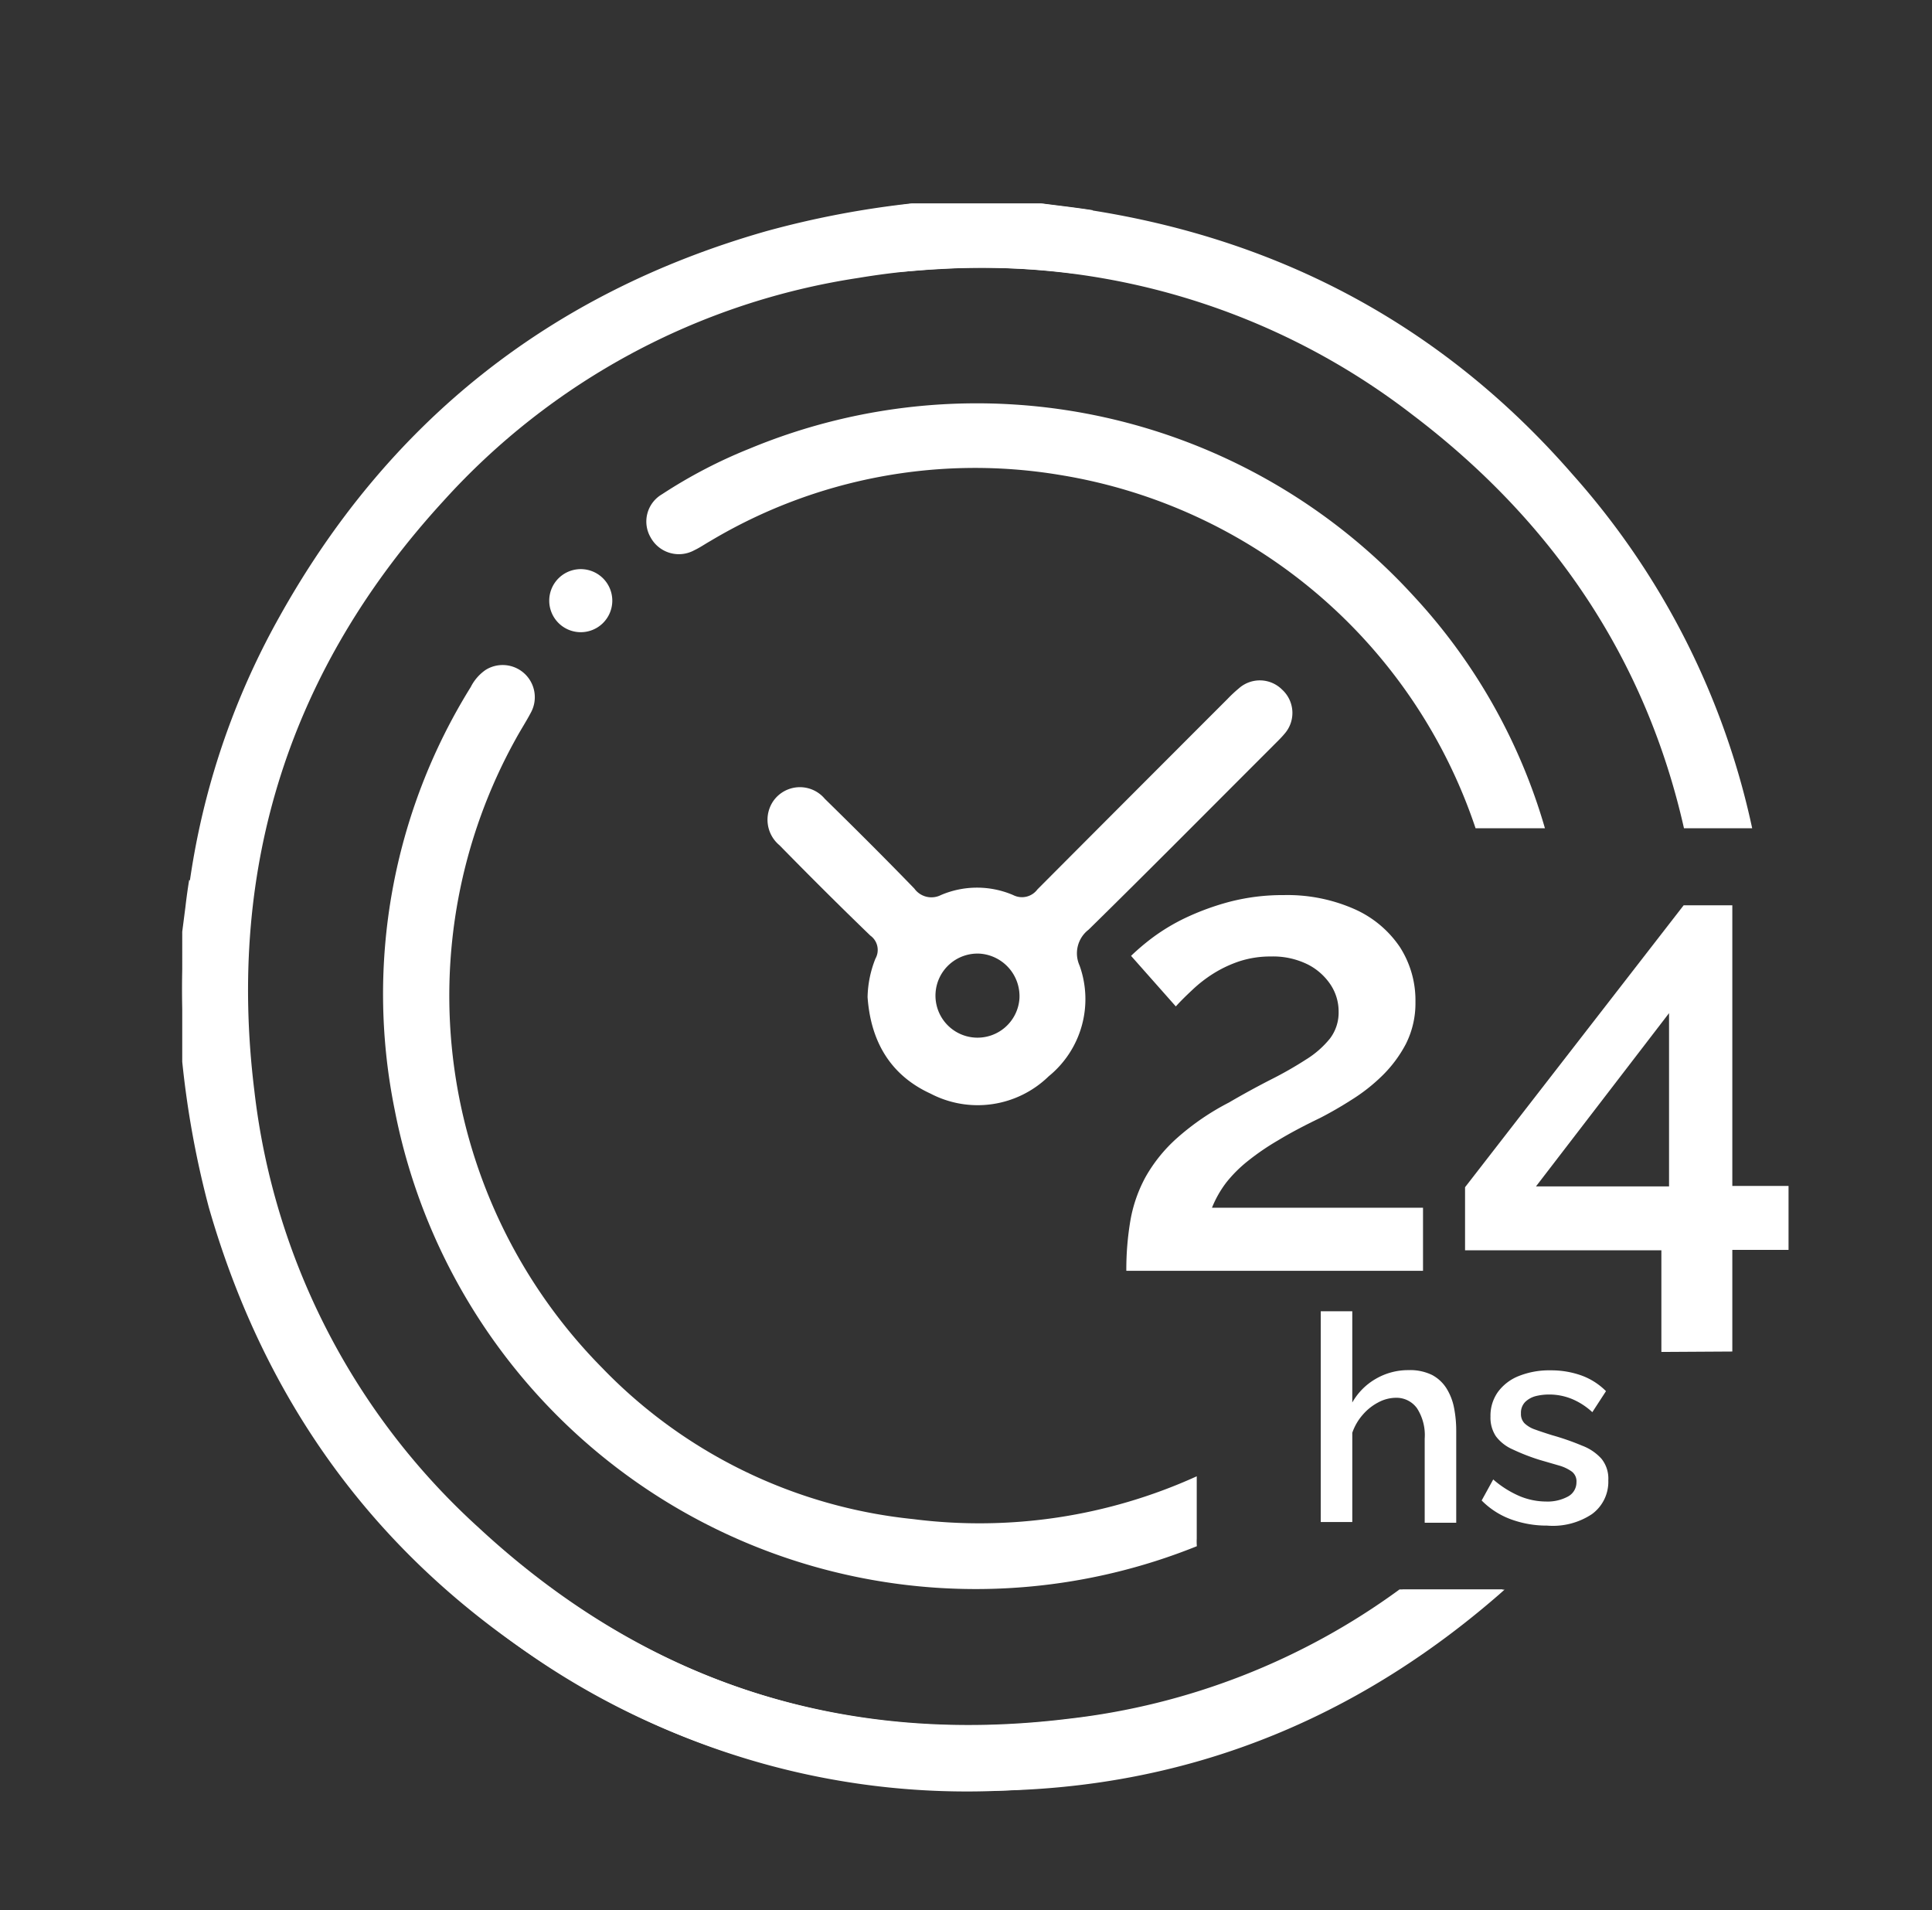 <svg xmlns="http://www.w3.org/2000/svg" id="Camada_1" data-name="Camada 1" viewBox="0 0 183.83 181.7"><rect x="0" y="0" width="183.83" height="181.7" fill="#333333" stroke="none"/><defs><style>.cls-1{fill:#fff;}</style></defs><path class="cls-1" d="M102,163.51c-21.53,2.74-40.51-3.4-56.47-18.2a66.31,66.31,0,0,1-21.33-41.56c-2.63-21.38,3.42-40.21,18-56.1A66.62,66.62,0,0,1,81.67,26.44,70.84,70.84,0,0,1,102,26c0-.31,0-.63,0-1a8.19,8.19,0,0,1,2-5c-.86-.13-1.72-.25-2.6-.36l-2.32-.29H86.75A88.33,88.33,0,0,0,72.88,22Q42.11,30.79,26.55,58.74a72.39,72.39,0,0,0-9,41c1.43,20.57,9.93,37.85,25.32,51.63a71.93,71.93,0,0,0,39.19,18.22c22.77,3,43.14-2.75,60.56-17.89l.54-.48h-9.69A66.47,66.47,0,0,1,102,163.51Z"></path><path class="cls-1" d="M84.27,25.94c1.71-.06,3.42-.26,5.13-.34a67,67,0,0,1,45,13.86c13.46,10.2,22.23,23.37,25.83,39.33h6.49a73.82,73.82,0,0,0-17.1-33.67c-12.19-14-27.66-22.31-46-25.15-1.45-.22-2.91-.38-4.36-.58H86.59c-1,.15-2,.24-3,.45a3.07,3.07,0,0,0,.73,6.1Z"></path><path class="cls-1" d="M101.71,163.5c-21.39,2.63-40.21-3.42-56.11-18a66.56,66.56,0,0,1-21.21-39.43A71.2,71.2,0,0,1,24,85.7c-.31,0-.64,0-1,0a8.08,8.08,0,0,1-5-2c-.14.86-.26,1.73-.36,2.6l-.3,2.33V101a89.16,89.16,0,0,0,2.53,13.86q8.84,30.76,36.8,46.34a72.26,72.26,0,0,0,41,9c17.55-1.22,32.7-7.58,45.33-19h-9.83A65.91,65.91,0,0,1,101.71,163.5Z"></path><path class="cls-1" d="M66.07,52.34c.53-.25,1-.58,1.53-.88a49.11,49.11,0,0,1,33.3-6.27,50.16,50.16,0,0,1,39.5,33.6H147a54.84,54.84,0,0,0-12.52-22.12,56.32,56.32,0,0,0-63.14-14,47.29,47.29,0,0,0-8.35,4.35,3,3,0,0,0-1.08,4.11A3.06,3.06,0,0,0,66.07,52.34Z"></path><path class="cls-1" d="M113.87,146.36v-5.92a50,50,0,0,1-27,4.07,47.85,47.85,0,0,1-29.59-14.4,50.35,50.35,0,0,1-8.19-59.84c.47-.86,1-1.67,1.46-2.55a3.06,3.06,0,0,0-4.33-4,4.35,4.35,0,0,0-1.43,1.64,55.3,55.3,0,0,0-7.24,40.19,56.32,56.32,0,0,0,76.33,41.54A6,6,0,0,1,113.87,146.36Z"></path><path class="cls-1" d="M122,65.61a3,3,0,0,0-4.13-.12,12.89,12.89,0,0,0-1.07,1q-9,9-18.09,18.12a1.83,1.83,0,0,1-2.3.54,8.73,8.73,0,0,0-6.89,0A2,2,0,0,1,87,84.53c-2.8-2.89-5.65-5.73-8.52-8.54a3.09,3.09,0,0,0-4.87.17,3.15,3.15,0,0,0,.56,4.25C77,83.3,79.9,86.19,82.81,89a1.68,1.68,0,0,1,.49,2.19,10.39,10.39,0,0,0-.75,3.66c.28,4,2,7.36,6,9.19a9.68,9.68,0,0,0,11.23-1.65,9.46,9.46,0,0,0,2.94-10.54,2.83,2.83,0,0,1,.86-3.41c5.88-5.77,11.68-11.63,17.51-17.45.38-.39.78-.76,1.12-1.17A3,3,0,0,0,122,65.61ZM97,95a4,4,0,1,1-3.76-4.28A4.06,4.06,0,0,1,97,95Z"></path><path class="cls-1" d="M55.2,60.14a3,3,0,1,1,3.06-3A3,3,0,0,1,55.2,60.14Z"></path><path class="cls-1" d="M107.17,120.89a27.77,27.77,0,0,1,.39-4.8,13.47,13.47,0,0,1,1.46-4.16,14.53,14.53,0,0,1,3-3.69,23.88,23.88,0,0,1,4.9-3.35c1.42-.83,2.75-1.55,4-2.19a35.69,35.69,0,0,0,3.35-1.91,9,9,0,0,0,2.28-2,4.08,4.08,0,0,0,.82-2.55,4.62,4.62,0,0,0-.76-2.56,5.7,5.7,0,0,0-2.19-1.94,7.45,7.45,0,0,0-3.5-.75,9.52,9.52,0,0,0-3,.46,11.59,11.59,0,0,0-2.46,1.16,12.73,12.73,0,0,0-2,1.55c-.61.57-1.14,1.09-1.58,1.58l-4.26-4.81a22.25,22.25,0,0,1,2-1.7,18.86,18.86,0,0,1,3.13-1.89,24.46,24.46,0,0,1,4.23-1.55,20.06,20.06,0,0,1,5.17-.64,15.79,15.79,0,0,1,6.72,1.33,10.18,10.18,0,0,1,4.32,3.6,9.36,9.36,0,0,1,1.49,5.23,8.6,8.6,0,0,1-.91,4,12.13,12.13,0,0,1-2.29,3.06,17,17,0,0,1-2.92,2.28c-1,.64-2,1.21-2.95,1.7-1.54.74-2.88,1.45-4,2.13a23.69,23.69,0,0,0-2.92,2,12.72,12.72,0,0,0-2,2,10.22,10.22,0,0,0-1.37,2.41h20.08v6Z"></path><path class="cls-1" d="M158.08,128.61v-9.67H139.4v-6l20.8-26.82h4.63v26.7h5.35v6.08h-5.35v9.67Zm-11.93-15.75h12.66V96.38Z"></path><path class="cls-1" d="M138.56,144.86h-3v-8a4.72,4.72,0,0,0-.73-2.89,2.41,2.41,0,0,0-2-1,3.61,3.61,0,0,0-1.67.43,5,5,0,0,0-1.49,1.18,5.11,5.11,0,0,0-1,1.72v8.49h-3V124.74h3v8.68a6,6,0,0,1,2.25-2.26,6.11,6.11,0,0,1,3.09-.82,4.76,4.76,0,0,1,2.25.46,3.64,3.64,0,0,1,1.37,1.27,5.44,5.44,0,0,1,.72,1.84,11.29,11.29,0,0,1,.21,2.24Z"></path><path class="cls-1" d="M147.21,145.13a9.89,9.89,0,0,1-3.45-.6,7.57,7.57,0,0,1-2.78-1.79l1.1-2a9.55,9.55,0,0,0,2.52,1.59,6.61,6.61,0,0,0,2.5.51,4.08,4.08,0,0,0,2.08-.47A1.53,1.53,0,0,0,150,141a1.16,1.16,0,0,0-.43-1,3.9,3.9,0,0,0-1.21-.58l-1.86-.54a19.53,19.53,0,0,1-2.57-1,4,4,0,0,1-1.59-1.24,3.2,3.2,0,0,1-.52-1.89,3.88,3.88,0,0,1,.72-2.35,4.52,4.52,0,0,1,2-1.51,7.78,7.78,0,0,1,3-.53,8.54,8.54,0,0,1,2.91.48,6.34,6.34,0,0,1,2.36,1.5l-1.3,2a6.55,6.55,0,0,0-1.95-1.26,5.68,5.68,0,0,0-2.18-.42,5.28,5.28,0,0,0-1.25.15,2.27,2.27,0,0,0-1,.55,1.46,1.46,0,0,0-.41,1.1,1.25,1.25,0,0,0,.34.94,2.75,2.75,0,0,0,1,.59q.66.24,1.62.54a24.57,24.57,0,0,1,2.87,1,4.69,4.69,0,0,1,1.83,1.24,3,3,0,0,1,.65,2.05,3.8,3.8,0,0,1-1.56,3.22A6.71,6.71,0,0,1,147.21,145.13Z"></path></svg>